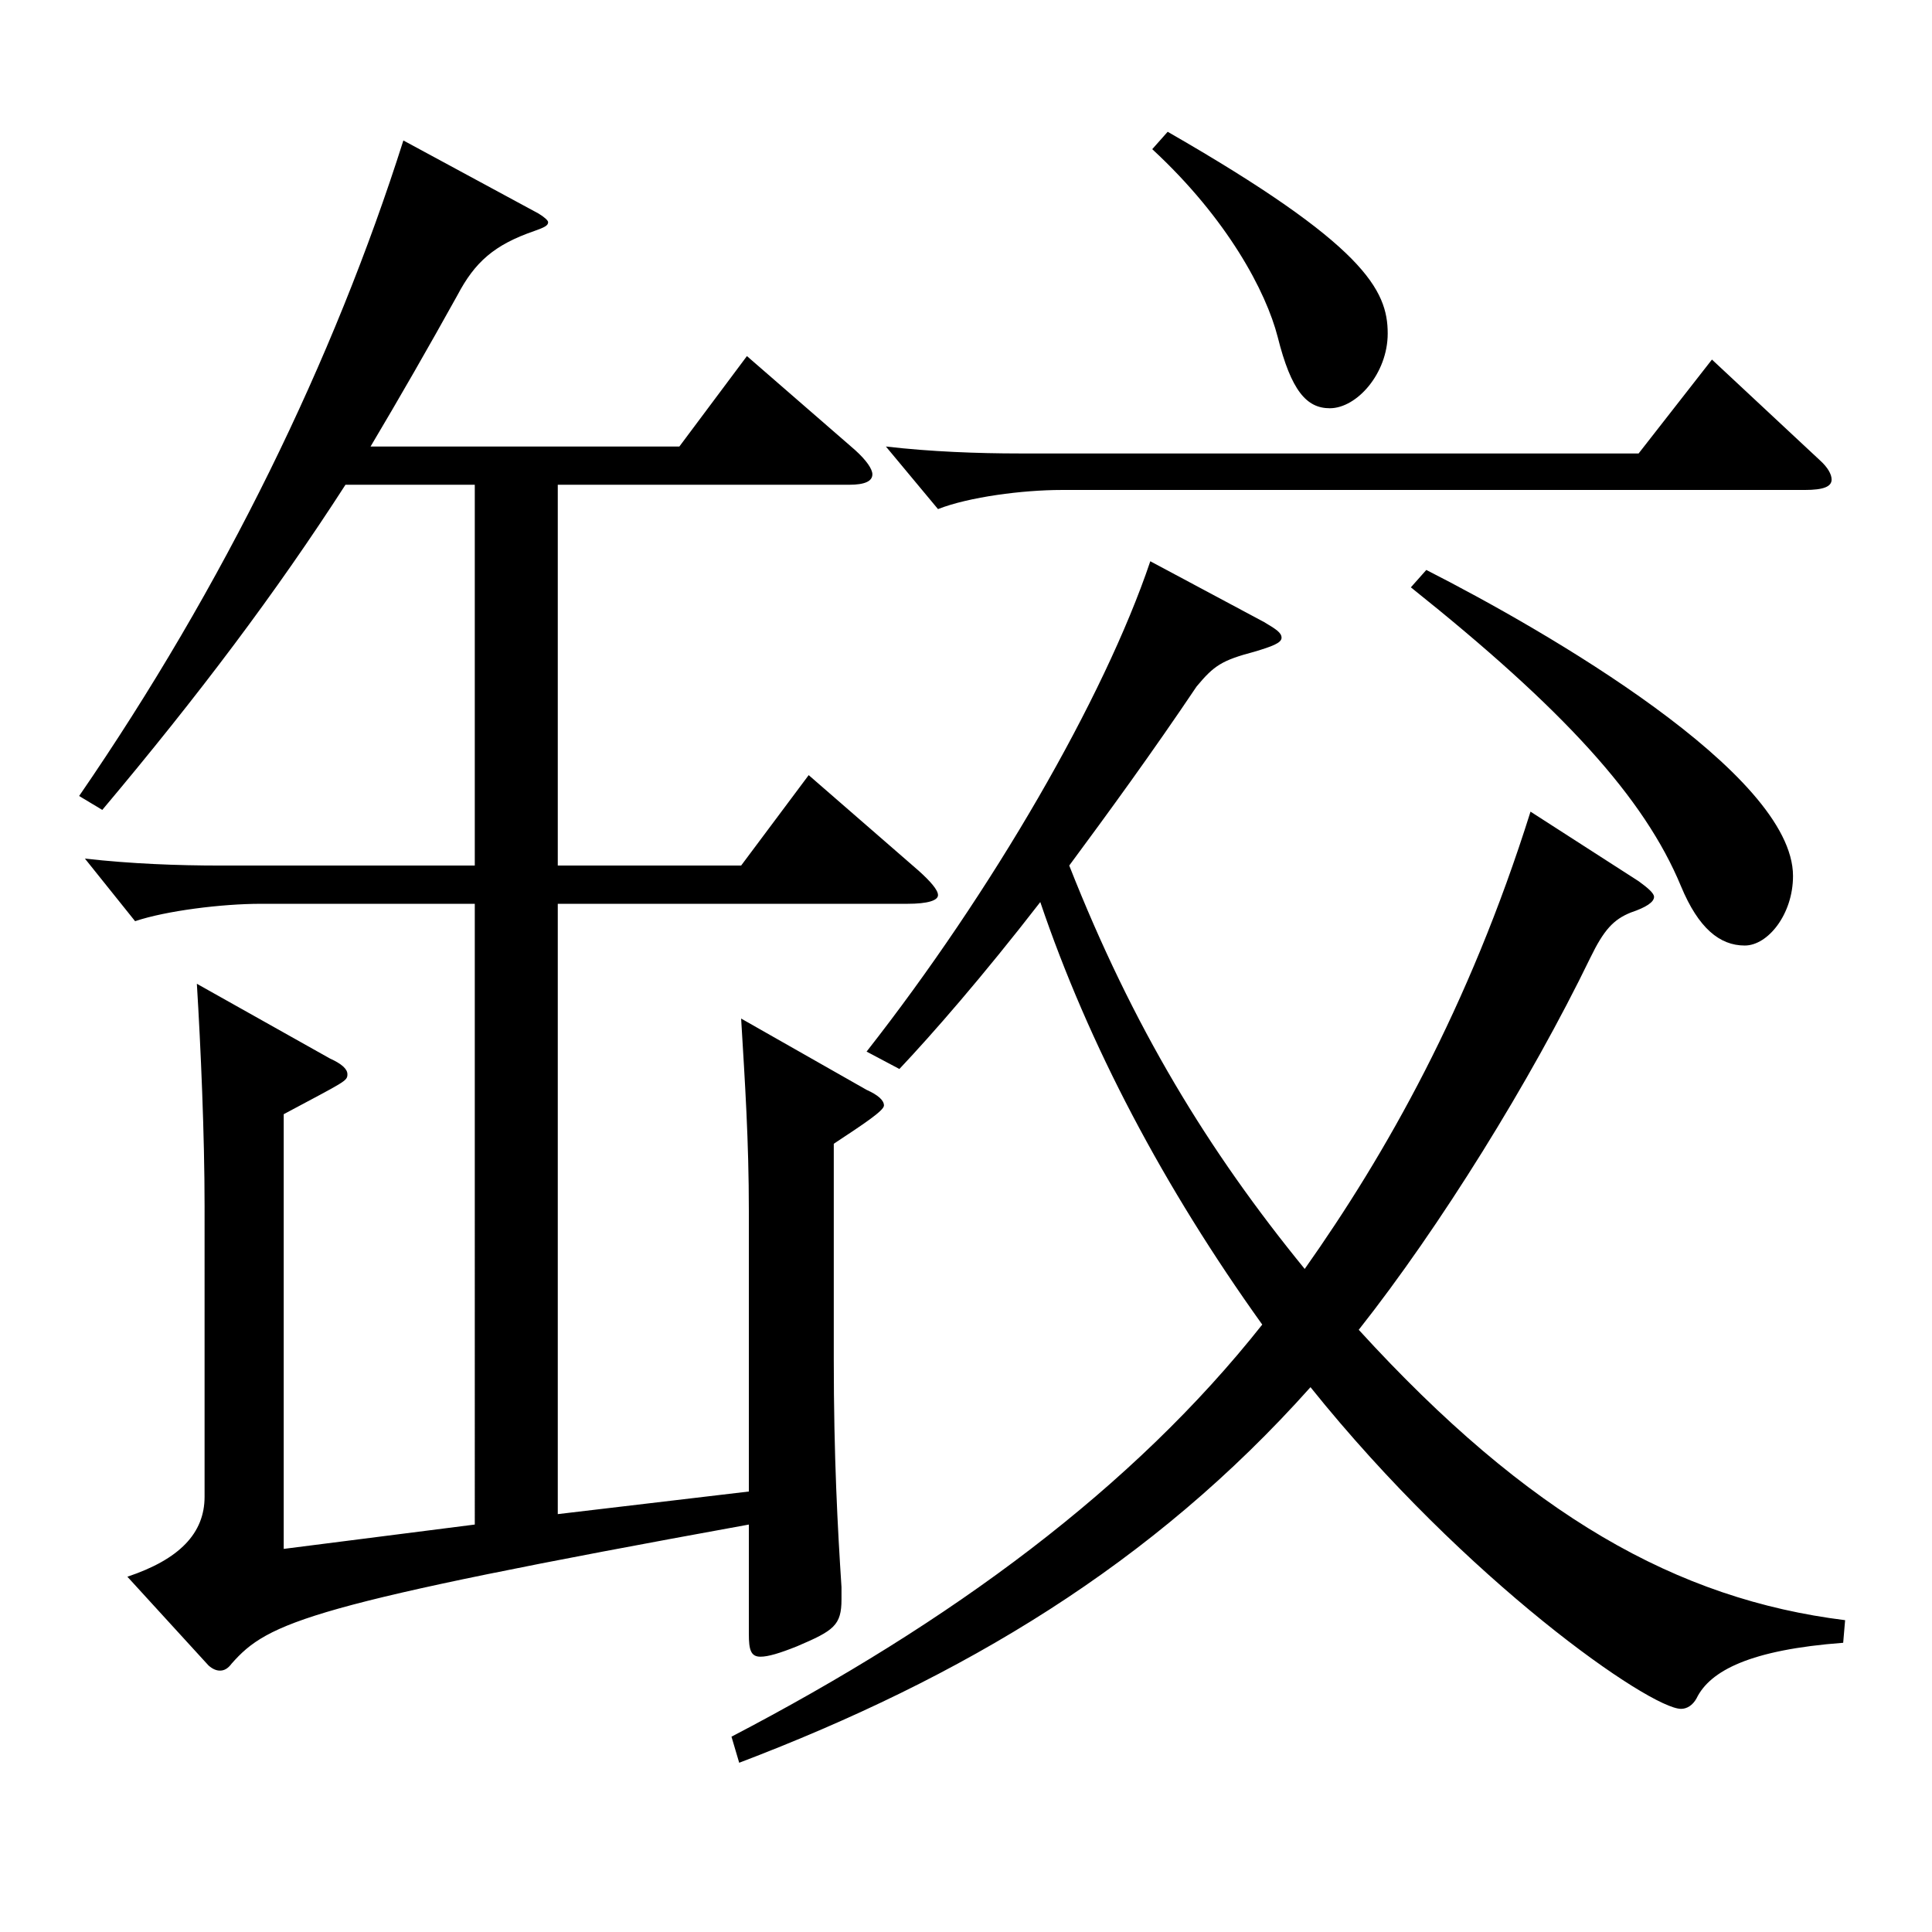 <?xml version="1.0" encoding="utf-8"?>
<!-- Generator: Adobe Illustrator 16.0.0, SVG Export Plug-In . SVG Version: 6.00 Build 0)  -->
<!DOCTYPE svg PUBLIC "-//W3C//DTD SVG 1.1//EN" "http://www.w3.org/Graphics/SVG/1.1/DTD/svg11.dtd">
<svg version="1.1" id="图层_1" xmlns="http://www.w3.org/2000/svg" xmlns:xlink="http://www.w3.org/1999/xlink" x="0px" y="0px"
	 width="1000px" height="1000px" viewBox="0 0 1000 1000" enable-background="new 0 0 1000 1000" xml:space="preserve">
<path d="M278.715,110.509c2.997,1.8,4.995,3.601,4.995,4.5c0,1.8-1.998,2.7-6.993,4.5c-20.979,7.2-30.969,16.2-39.959,33.3
	c-14.985,27-29.97,53.1-44.955,78.3h159.839l34.965-46.8l55.943,48.6c5.994,5.4,8.991,9.9,8.991,12.6c0,3.601-3.996,5.4-11.988,5.4
	H288.705v197.099h94.904l34.965-46.8l56.942,49.5c5.994,5.399,9.99,9.899,9.99,12.6s-4.995,4.5-15.984,4.5H288.705v315.897
	l98.9-11.699V627.105c0-36.899-1.998-66.6-3.996-99.899l64.935,36.9c5.994,2.699,8.991,5.399,8.991,8.1s-10.989,9.899-25.974,19.8
	v111.6c0,50.399,1.998,87.299,3.995,117.898v6.301c0,13.499-3.995,16.199-22.977,24.3c-8.991,3.6-14.984,5.399-18.98,5.399
	c-4.995,0-5.994-3.6-5.994-11.7v-56.699c-227.771,41.399-248.749,50.399-267.73,71.999c-1.998,2.7-3.996,3.601-5.993,3.601
	c-1.998,0-3.996-0.9-5.994-2.7L65.93,816.104c26.973-9,39.96-22.5,39.96-41.4V624.405c0-36.899-1.998-82.799-3.996-115.199
	l68.931,38.7c5.994,2.7,8.99,5.399,8.99,8.1c0,3.601-0.998,3.601-32.966,20.7v224.998l98.899-12.6V467.807H134.86
	c-19.979,0-48.951,3.6-64.935,9l-25.974-32.399c23.976,2.699,47.951,3.6,69.93,3.6h131.866V250.908h-66.932
	c-35.964,55.8-75.924,108.899-125.874,168.299l-11.987-7.2c74.924-108.899,131.867-225.898,167.831-339.298L278.715,110.509z
	 M378.614,898.903C492.5,839.504,586.405,770.205,653.338,685.605c-50.949-71.1-89.91-144.899-114.885-218.699
	c-29.97,38.7-55.943,68.4-72.926,86.399l-16.983-9c64.935-82.799,122.876-182.698,146.852-253.798l58.941,31.5
	c5.993,3.6,8.99,5.399,8.99,8.1s-4.995,4.5-13.985,7.2c-16.983,4.5-20.979,7.2-29.97,18c-22.978,34.199-45.954,65.699-65.934,92.699
	c32.967,83.699,71.928,147.599,121.877,208.799c41.958-59.399,84.914-134.999,116.882-236.698l55.944,35.999
	c4.994,3.601,7.991,6.3,7.991,8.101c0,2.699-3.996,5.399-11.987,8.1c-8.991,3.6-13.986,9-20.979,23.399
	c-30.969,63.9-77.921,139.499-119.879,192.599c87.911,96.3,164.834,139.5,251.746,150.3l-0.999,11.699
	c-47.951,3.601-68.931,14.4-75.923,28.8c-1.998,3.601-4.995,5.4-7.992,5.4c-15.984,0-110.889-65.699-191.807-166.499
	c-81.918,91.8-179.818,150.299-295.702,194.398L378.614,898.903z M942.047,238.309c3.995,3.6,5.993,7.199,5.993,9.899
	c0,3.601-3.995,5.4-13.985,5.4H549.442c-19.979,0-47.952,3.6-63.936,9.899l-26.973-32.399c22.977,2.7,47.951,3.6,68.931,3.6h320.677
	l37.961-48.6L942.047,238.309z M604.387,68.209c101.897,58.5,113.886,81.899,113.886,104.399c0,20.7-15.984,38.7-29.97,38.7
	c-11.988,0-19.98-9-26.974-36.9c-5.993-23.399-25.974-61.199-64.935-97.199L604.387,68.209z M738.252,295.008
	c61.938,31.5,189.809,105.299,189.809,158.399c0,19.8-12.987,35.999-24.975,35.999c-12.987,0-23.976-9-32.967-30.6
	c-18.981-45.899-60.938-91.799-139.859-154.799L738.252,295.008z"/>
</svg>
